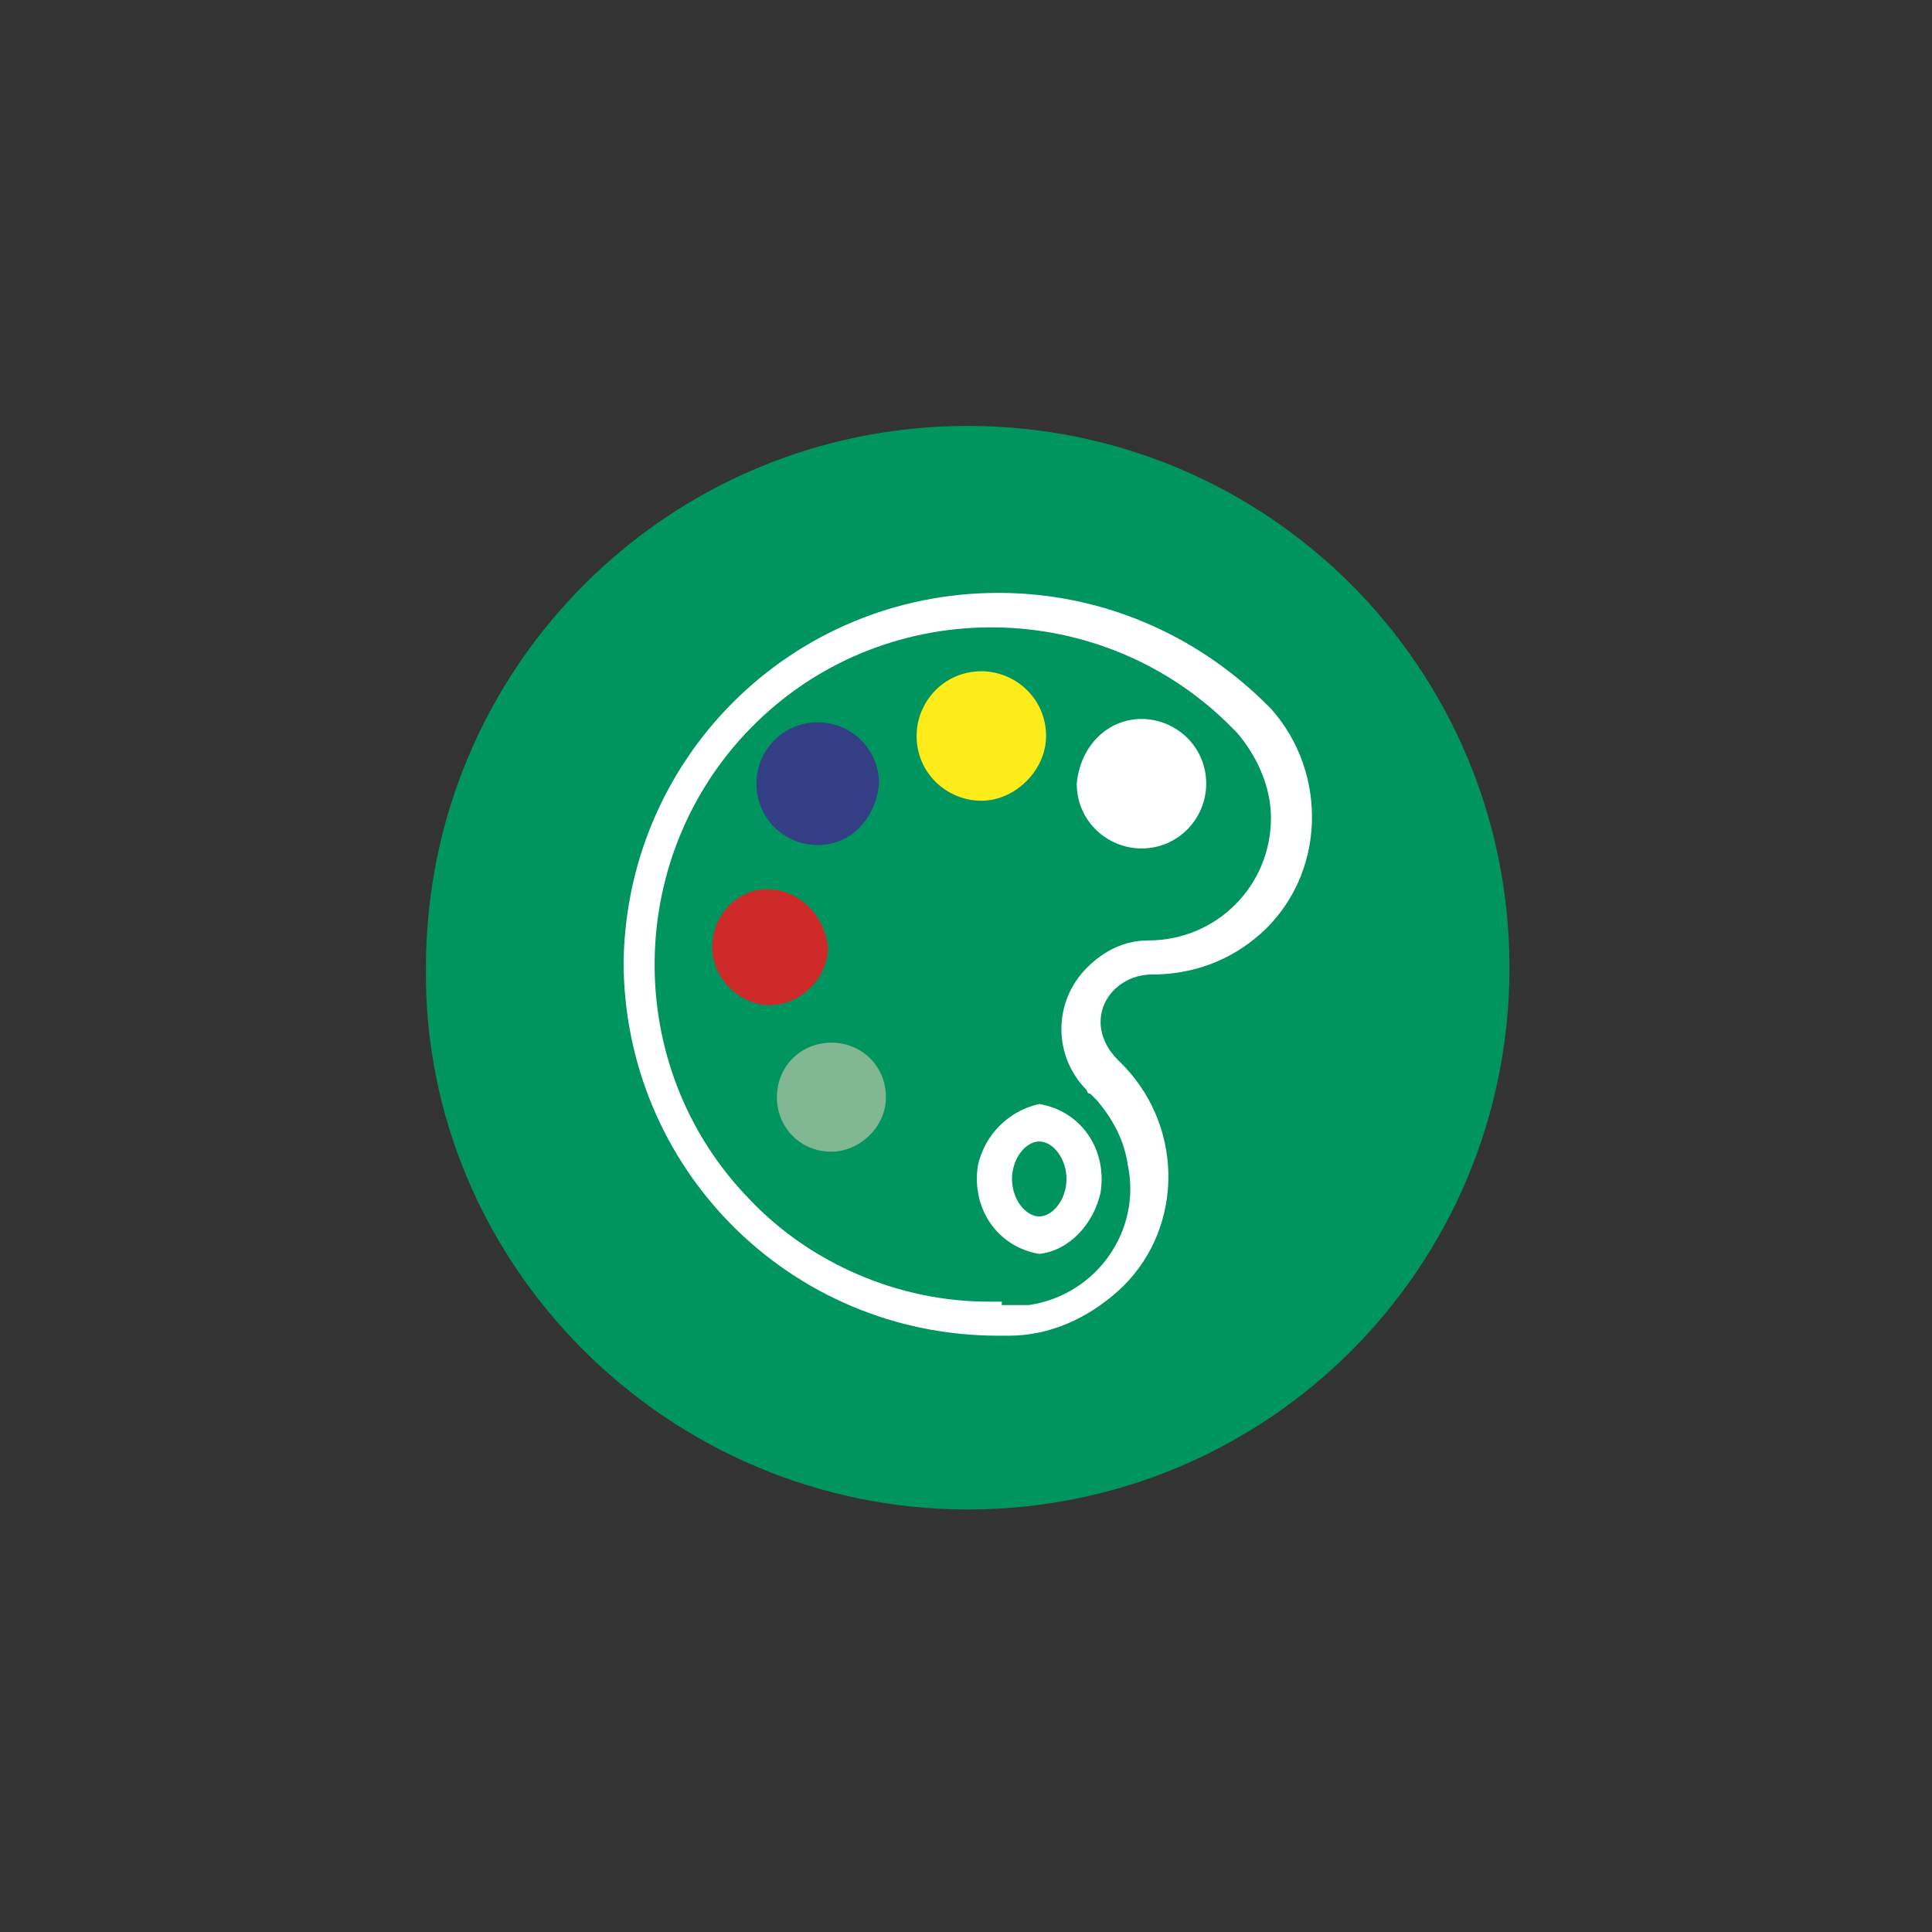 <?xml version="1.0" encoding="UTF-8"?> <!-- Generator: Adobe Illustrator 26.0.0, SVG Export Plug-In . SVG Version: 6.00 Build 0) --> <svg xmlns="http://www.w3.org/2000/svg" xmlns:xlink="http://www.w3.org/1999/xlink" version="1.1" id="Livello_1" x="0px" y="0px" viewBox="0 0 56.7 56.7" style="enable-background:new 0 0 56.7 56.7;" xml:space="preserve"><rect x="0" y="0" width="56.7" height="56.7" fill="#333333" stroke="none"/> <style type="text/css"> .st0{clip-path:url(#SVGID_00000053507190400574345930000009169139634404584331_);} .st1{fill:#00955F;} .st2{fill:#FFFFFF;} .st3{fill:#FEEB1A;} .st4{fill:#333E85;} .st5{fill:#CE2A29;} .st6{fill:#81B793;} </style> <g> <g> <defs> <rect id="SVGID_1_" x="12.5" y="12.5" width="31.8" height="31.8"></rect> </defs> <clipPath id="SVGID_00000178186667402703323760000012142236396637241740_"> <use xlink:href="#SVGID_1_" style="overflow:visible;"></use> </clipPath> <g style="clip-path:url(#SVGID_00000178186667402703323760000012142236396637241740_);"> <path class="st1" d="M28.4,44.3c8.8,0,15.9-7.1,15.9-15.9s-7.1-15.9-15.9-15.9s-15.9,7.1-15.9,15.9 C12.4,37.1,19.6,44.3,28.4,44.3C28.3,44.3,28.3,44.3,28.4,44.3"></path> <path class="st2" d="M29.4,38.3c0.3,0,0.5,0,0.8,0c2-0.3,3.3-2.2,2.9-4.1c-0.1-0.7-0.4-1.3-0.9-1.9l0,0l-0.1-0.1L32,32.1 c0,0-0.1,0-0.1-0.1c-1-1-1-2.6,0-3.6c0.5-0.5,1.1-0.8,1.8-0.8c2,0,3.6-1.6,3.6-3.6c0-0.9-0.4-1.8-1-2.5l-0.1-0.1 c-3.8-3.9-10.1-4-14-0.2s-4,10.1-0.2,14c1.8,1.9,4.4,3,7,3H29.4 M18.3,28.4c0-6.1,4.9-11,11-11c3,0,5.8,1.2,7.9,3.3 c0,0,0.1,0.1,0.1,0.1c1.7,1.9,1.6,4.9-0.3,6.6c-0.9,0.8-2,1.2-3.2,1.2c-0.8,0-1.5,0.6-1.5,1.4c0,0.4,0.2,0.8,0.5,1.1l0.1,0.1 c0,0,0.1,0.1,0.1,0.1l0,0l0,0c1.8,1.9,1.7,4.9-0.2,6.6c-0.9,0.8-2,1.3-3.2,1.3h-0.3c-6.1,0-11-4.9-11-11"></path> <path class="st2" d="M33.5,21.1c1,0,1.9,0.8,1.9,1.9c0,1-0.8,1.9-1.9,1.9c-1,0-1.9-0.8-1.9-1.9l0,0 C31.7,21.9,32.5,21.1,33.5,21.1"></path> <path class="st3" d="M28.8,23.5c-1,0-1.9-0.8-1.9-1.9c0-1,0.8-1.9,1.9-1.9c1,0,1.9,0.8,1.9,1.9C30.7,22.6,29.8,23.5,28.8,23.5 L28.8,23.5"></path> <path class="st4" d="M24,24.8c-1,0-1.8-0.8-1.8-1.8c0-1,0.8-1.8,1.8-1.8c1,0,1.8,0.8,1.8,1.8c0,0,0,0,0,0 C25.7,24,25,24.8,24,24.8C24,24.8,24,24.8,24,24.8"></path> <path class="st5" d="M24.3,27.8c0,0.9-0.8,1.7-1.7,1.7c-0.9,0-1.7-0.8-1.7-1.7c0-0.9,0.7-1.7,1.6-1.7 C23.5,26.1,24.2,26.9,24.3,27.8"></path> <path class="st6" d="M24.4,33.8c-0.9,0-1.6-0.7-1.6-1.6s0.7-1.6,1.6-1.6c0.9,0,1.6,0.7,1.6,1.6S25.2,33.8,24.4,33.8L24.4,33.8"></path> <path class="st2" d="M30.5,35.7c0.4,0,0.8-0.5,0.8-1.1s-0.4-1.1-0.8-1.1c-0.4,0-0.8,0.5-0.8,1.1S30.1,35.7,30.5,35.7 M30.5,32.4 c1.2,0.2,2,1.3,1.8,2.6c-0.2,0.9-0.9,1.7-1.8,1.8c-1.2-0.2-2-1.3-1.8-2.6C28.9,33.3,29.6,32.6,30.5,32.4"></path> </g> </g> </g> </svg> 
